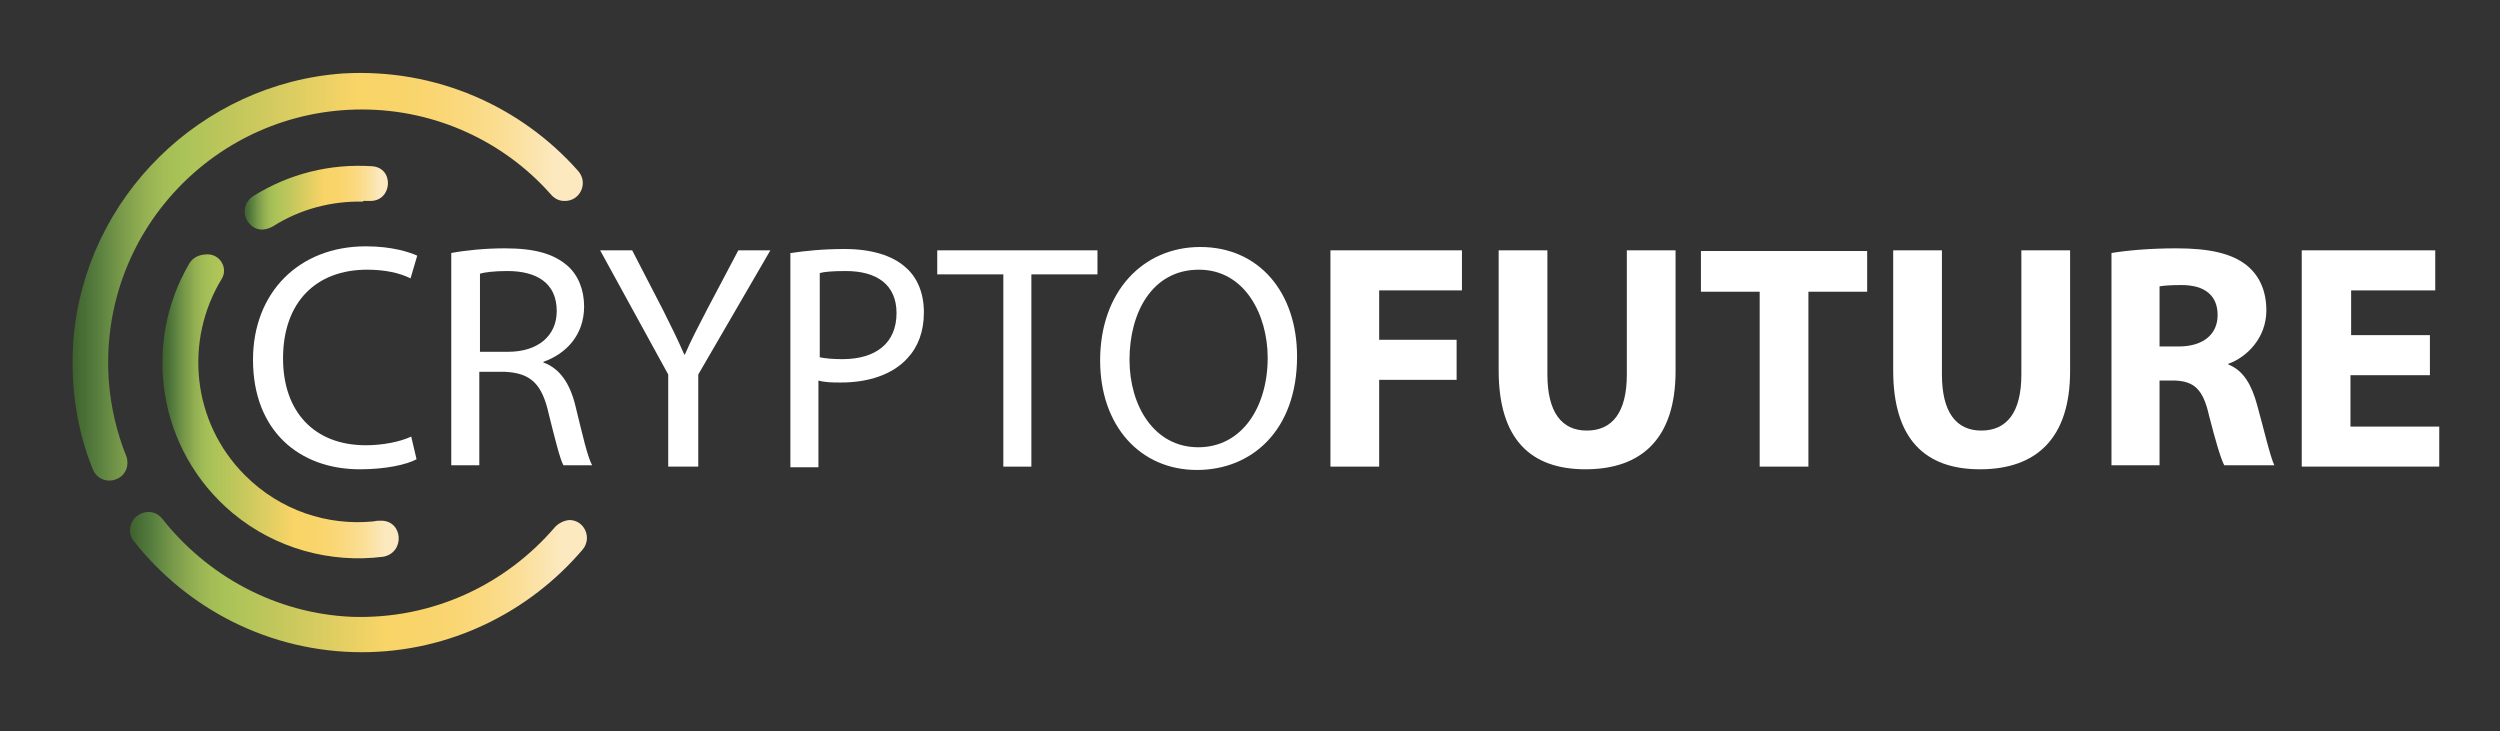 <?xml version="1.0" encoding="utf-8"?>
<!-- Generator: Adobe Illustrator 19.1.1, SVG Export Plug-In . SVG Version: 6.00 Build 0)  -->
<svg version="1.1" id="Layer_1" xmlns="http://www.w3.org/2000/svg" xmlns:xlink="http://www.w3.org/1999/xlink" x="0px" y="0px"
	 viewBox="0 0 374.5 109.5" style="enable-background:new 0 0 374.5 109.5;" xml:space="preserve">
<rect x="0" y="0" width="374.5" height="109.5" fill="#333333" stroke="none"/>
<style type="text/css">
	.st0{fill:#FFFFFF;}
	.st1{fill:url(#SVGID_1_);}
	.st2{fill:url(#SVGID_2_);}
	.st3{fill:url(#SVGID_3_);}
	.st4{fill:url(#SVGID_4_);}
</style>
<g>
	<path class="st0" d="M62.4,68.8c-1.5,0.8-4.6,1.5-8.5,1.5c-9.1,0-16-5.8-16-16.4c0-10.1,6.9-17,16.9-17c4,0,6.6,0.9,7.7,1.4l-1,3.4
		c-1.6-0.8-3.8-1.3-6.5-1.3c-7.6,0-12.6,4.8-12.6,13.3c0,7.9,4.6,13,12.4,13c2.5,0,5.1-0.5,6.8-1.3L62.4,68.8z"/>
	<path class="st0" d="M67.6,37.9c2.1-0.4,5.1-0.7,8-0.7c4.5,0,7.3,0.8,9.4,2.6c1.6,1.4,2.5,3.6,2.5,6.1c0,4.3-2.7,7.1-6.1,8.3v0.1
		c2.5,0.9,4,3.2,4.8,6.5c1.1,4.5,1.8,7.6,2.5,8.9h-4.3c-0.5-0.9-1.2-3.7-2.2-7.7c-1-4.5-2.7-6.1-6.5-6.3h-3.9v14h-4.2V37.9z
		 M71.8,52.7h4.3c4.5,0,7.3-2.4,7.3-6.1c0-4.2-3-6-7.4-6c-2,0-3.5,0.2-4.1,0.4V52.7z"/>
	<path class="st0" d="M100.1,69.9V56.1L89.9,37.5h4.8l4.6,8.9c1.2,2.4,2.2,4.4,3.2,6.7h0.1c0.9-2.1,2-4.2,3.3-6.7l4.7-8.9h4.8
		l-10.8,18.6v13.8H100.1z"/>
	<path class="st0" d="M118.5,37.9c2-0.3,4.7-0.6,8-0.6c4.1,0,7.2,1,9.1,2.7c1.8,1.5,2.8,3.9,2.8,6.8c0,2.9-0.9,5.2-2.5,6.9
		c-2.2,2.4-5.8,3.6-9.9,3.6c-1.2,0-2.4,0-3.4-0.3v13h-4.2V37.9z M122.7,53.5c0.9,0.2,2.1,0.3,3.5,0.3c5,0,8.1-2.4,8.1-6.9
		c0-4.3-3-6.3-7.6-6.3c-1.8,0-3.2,0.1-3.9,0.3V53.5z"/>
	<path class="st0" d="M150.2,41.1h-9.8v-3.6h24v3.6h-9.9v28.8h-4.2V41.1z"/>
	<path class="st0" d="M194.3,53.4c0,11.1-6.8,17-15,17c-8.5,0-14.5-6.6-14.5-16.4c0-10.3,6.4-17,15-17
		C188.6,37,194.3,43.8,194.3,53.4z M169.2,53.9c0,6.9,3.7,13.1,10.3,13.1c6.6,0,10.4-6.1,10.4-13.4c0-6.4-3.4-13.2-10.3-13.2
		C172.6,40.4,169.2,46.8,169.2,53.9z"/>
	<path class="st0" d="M199.2,37.5H219v6h-12.4v7.4h11.6v6h-11.6v13h-7.3V37.5z"/>
	<path class="st0" d="M231.8,37.5v18.6c0,5.6,2.1,8.4,5.9,8.4c3.8,0,6-2.7,6-8.4V37.5h7.3v18.1c0,10-5,14.7-13.5,14.7
		c-8.2,0-13-4.5-13-14.8v-18H231.8z"/>
	<path class="st0" d="M263.5,43.7h-8.7v-6.1h24.9v6.1h-8.8v26.2h-7.3V43.7z"/>
	<path class="st0" d="M290.9,37.5v18.6c0,5.6,2.1,8.4,5.9,8.4c3.8,0,6-2.7,6-8.4V37.5h7.3v18.1c0,10-5,14.7-13.5,14.7
		c-8.2,0-13-4.5-13-14.8v-18H290.9z"/>
	<path class="st0" d="M316.3,37.9c2.4-0.4,5.9-0.7,9.7-0.7c4.8,0,8.2,0.7,10.5,2.5c1.9,1.5,3,3.8,3,6.8c0,4.1-2.9,7-5.7,8v0.1
		c2.3,0.9,3.5,3.1,4.3,6c1,3.6,2,7.9,2.6,9.1h-7.5c-0.5-0.9-1.3-3.6-2.3-7.5c-0.9-4-2.3-5.1-5.2-5.2h-2.2v12.7h-7.2V37.9z
		 M323.5,51.9h2.9c3.6,0,5.8-1.8,5.8-4.7c0-3-2-4.5-5.4-4.5c-1.8,0-2.8,0.1-3.3,0.2V51.9z"/>
	<path class="st0" d="M364,56.2h-11.9v7.7h13.3v6h-20.6V37.5h20v6h-12.6v6.7H364V56.2z"/>
</g>
<g>
	<g>
		<linearGradient id="SVGID_1_" gradientUnits="userSpaceOnUse" x1="36.662" y1="29.623" x2="58.06" y2="29.623">
			<stop  offset="0" style="stop-color:#3F622E"/>
			<stop  offset="4.494400e-002" style="stop-color:#557C3E"/>
			<stop  offset="4.919867e-002" style="stop-color:#587F3F"/>
			<stop  offset="9.470786e-002" style="stop-color:#799A4A"/>
			<stop  offset="0.138" style="stop-color:#93AF52"/>
			<stop  offset="0.179" style="stop-color:#A3BE56"/>
			<stop  offset="0.213" style="stop-color:#A9C358"/>
			<stop  offset="0.307" style="stop-color:#BFC65B"/>
			<stop  offset="0.556" style="stop-color:#F9D467"/>
			<stop  offset="0.64" style="stop-color:#F9D46A"/>
			<stop  offset="0.712" style="stop-color:#FAD673"/>
			<stop  offset="0.779" style="stop-color:#FAD981"/>
			<stop  offset="0.843" style="stop-color:#FBDE94"/>
			<stop  offset="0.904" style="stop-color:#FBE4AD"/>
			<stop  offset="0.944" style="stop-color:#FCE9C0"/>
		</linearGradient>
		<path class="st1" d="M40.9,33.9c4.1-2.6,8.8-3.8,13.5-3.7v-0.1h1.1c3.3,0,3.6-5,0.2-5.2c-6.2-0.4-12.4,1.1-17.8,4.5
			c-1.7,1.1-1.7,3.6,0.2,4.7C39,34.6,40,34.4,40.9,33.9z"/>
		<linearGradient id="SVGID_2_" gradientUnits="userSpaceOnUse" x1="24.356" y1="60.712" x2="59.721" y2="60.712">
			<stop  offset="0" style="stop-color:#3F622E"/>
			<stop  offset="4.494400e-002" style="stop-color:#557C3E"/>
			<stop  offset="4.919867e-002" style="stop-color:#587F3F"/>
			<stop  offset="9.470786e-002" style="stop-color:#799A4A"/>
			<stop  offset="0.138" style="stop-color:#93AF52"/>
			<stop  offset="0.179" style="stop-color:#A3BE56"/>
			<stop  offset="0.213" style="stop-color:#A9C358"/>
			<stop  offset="0.307" style="stop-color:#BFC65B"/>
			<stop  offset="0.556" style="stop-color:#F9D467"/>
			<stop  offset="0.64" style="stop-color:#F9D46A"/>
			<stop  offset="0.712" style="stop-color:#FAD673"/>
			<stop  offset="0.779" style="stop-color:#FAD981"/>
			<stop  offset="0.843" style="stop-color:#FBDE94"/>
			<stop  offset="0.904" style="stop-color:#FBE4AD"/>
			<stop  offset="0.944" style="stop-color:#FCE9C0"/>
		</linearGradient>
		<path class="st2" d="M57.1,78c-0.4,0-0.7,0-1.1,0.1c-6.9,0.7-14-1.6-19.3-6.9c-8-8-9.1-20.2-3.5-29.4c1-1.6-0.2-3.7-2.1-3.7h0
			c-1.3,0-2.2,0.5-2.7,1.3c-7.1,12-4.9,28,6.5,37.5c6.4,5.3,14.6,7.5,22.5,6.5C60.7,82.8,60.4,78,57.1,78L57.1,78z"/>
	</g>
	<g>
		<linearGradient id="SVGID_3_" gradientUnits="userSpaceOnUse" x1="10.904" y1="41.543" x2="87.314" y2="41.543">
			<stop  offset="0" style="stop-color:#3F622E"/>
			<stop  offset="4.494400e-002" style="stop-color:#557C3E"/>
			<stop  offset="4.919867e-002" style="stop-color:#587F3F"/>
			<stop  offset="9.470786e-002" style="stop-color:#799A4A"/>
			<stop  offset="0.138" style="stop-color:#93AF52"/>
			<stop  offset="0.179" style="stop-color:#A3BE56"/>
			<stop  offset="0.213" style="stop-color:#A9C358"/>
			<stop  offset="0.307" style="stop-color:#BFC65B"/>
			<stop  offset="0.556" style="stop-color:#F9D467"/>
			<stop  offset="0.64" style="stop-color:#F9D46A"/>
			<stop  offset="0.712" style="stop-color:#FAD673"/>
			<stop  offset="0.779" style="stop-color:#FAD981"/>
			<stop  offset="0.843" style="stop-color:#FBDE94"/>
			<stop  offset="0.904" style="stop-color:#FBE4AD"/>
			<stop  offset="0.944" style="stop-color:#FCE9C0"/>
		</linearGradient>
		<path class="st3" d="M17.6,71.7c1.3-0.6,1.8-2.1,1.3-3.4c-1.4-3.5-2.3-7.3-2.6-11.2c-1.6-22.2,16-40.7,37.9-40.7
			c11.2,0,21.4,4.9,28.3,12.7c0.5,0.6,1.2,1,2,1c2.4,0.1,3.7-2.7,2.1-4.5c-8.5-9.6-21.2-15.4-35.2-14.6C30.1,12.5,12.7,29.6,11,50.9
			c-0.5,6.9,0.5,13.5,2.9,19.4C14.5,71.8,16.2,72.4,17.6,71.7L17.6,71.7z"/>
		<linearGradient id="SVGID_4_" gradientUnits="userSpaceOnUse" x1="19.533" y1="87.201" x2="87.91" y2="87.201">
			<stop  offset="0" style="stop-color:#3F622E"/>
			<stop  offset="4.494400e-002" style="stop-color:#557C3E"/>
			<stop  offset="4.919867e-002" style="stop-color:#587F3F"/>
			<stop  offset="9.470786e-002" style="stop-color:#799A4A"/>
			<stop  offset="0.138" style="stop-color:#93AF52"/>
			<stop  offset="0.179" style="stop-color:#A3BE56"/>
			<stop  offset="0.213" style="stop-color:#A9C358"/>
			<stop  offset="0.307" style="stop-color:#BFC65B"/>
			<stop  offset="0.556" style="stop-color:#F9D467"/>
			<stop  offset="0.64" style="stop-color:#F9D46A"/>
			<stop  offset="0.712" style="stop-color:#FAD673"/>
			<stop  offset="0.779" style="stop-color:#FAD981"/>
			<stop  offset="0.843" style="stop-color:#FBDE94"/>
			<stop  offset="0.904" style="stop-color:#FBE4AD"/>
			<stop  offset="0.944" style="stop-color:#FCE9C0"/>
		</linearGradient>
		<path class="st4" d="M85.4,77.9c-0.8,0-1.8,0.5-2.3,1.1c-7.3,8.5-18.2,13.8-30.4,13.4C41.2,91.9,31,86.2,24.3,77.7
			c-0.8-1-2.1-1.3-3.3-0.7h0c-1.5,0.7-2,2.7-1,4C28,91.2,40.4,97.7,54.2,97.7c13.2,0,25.1-6,33.1-15.4C88.7,80.6,87.6,78,85.4,77.9z
			"/>
	</g>
</g>
</svg>
